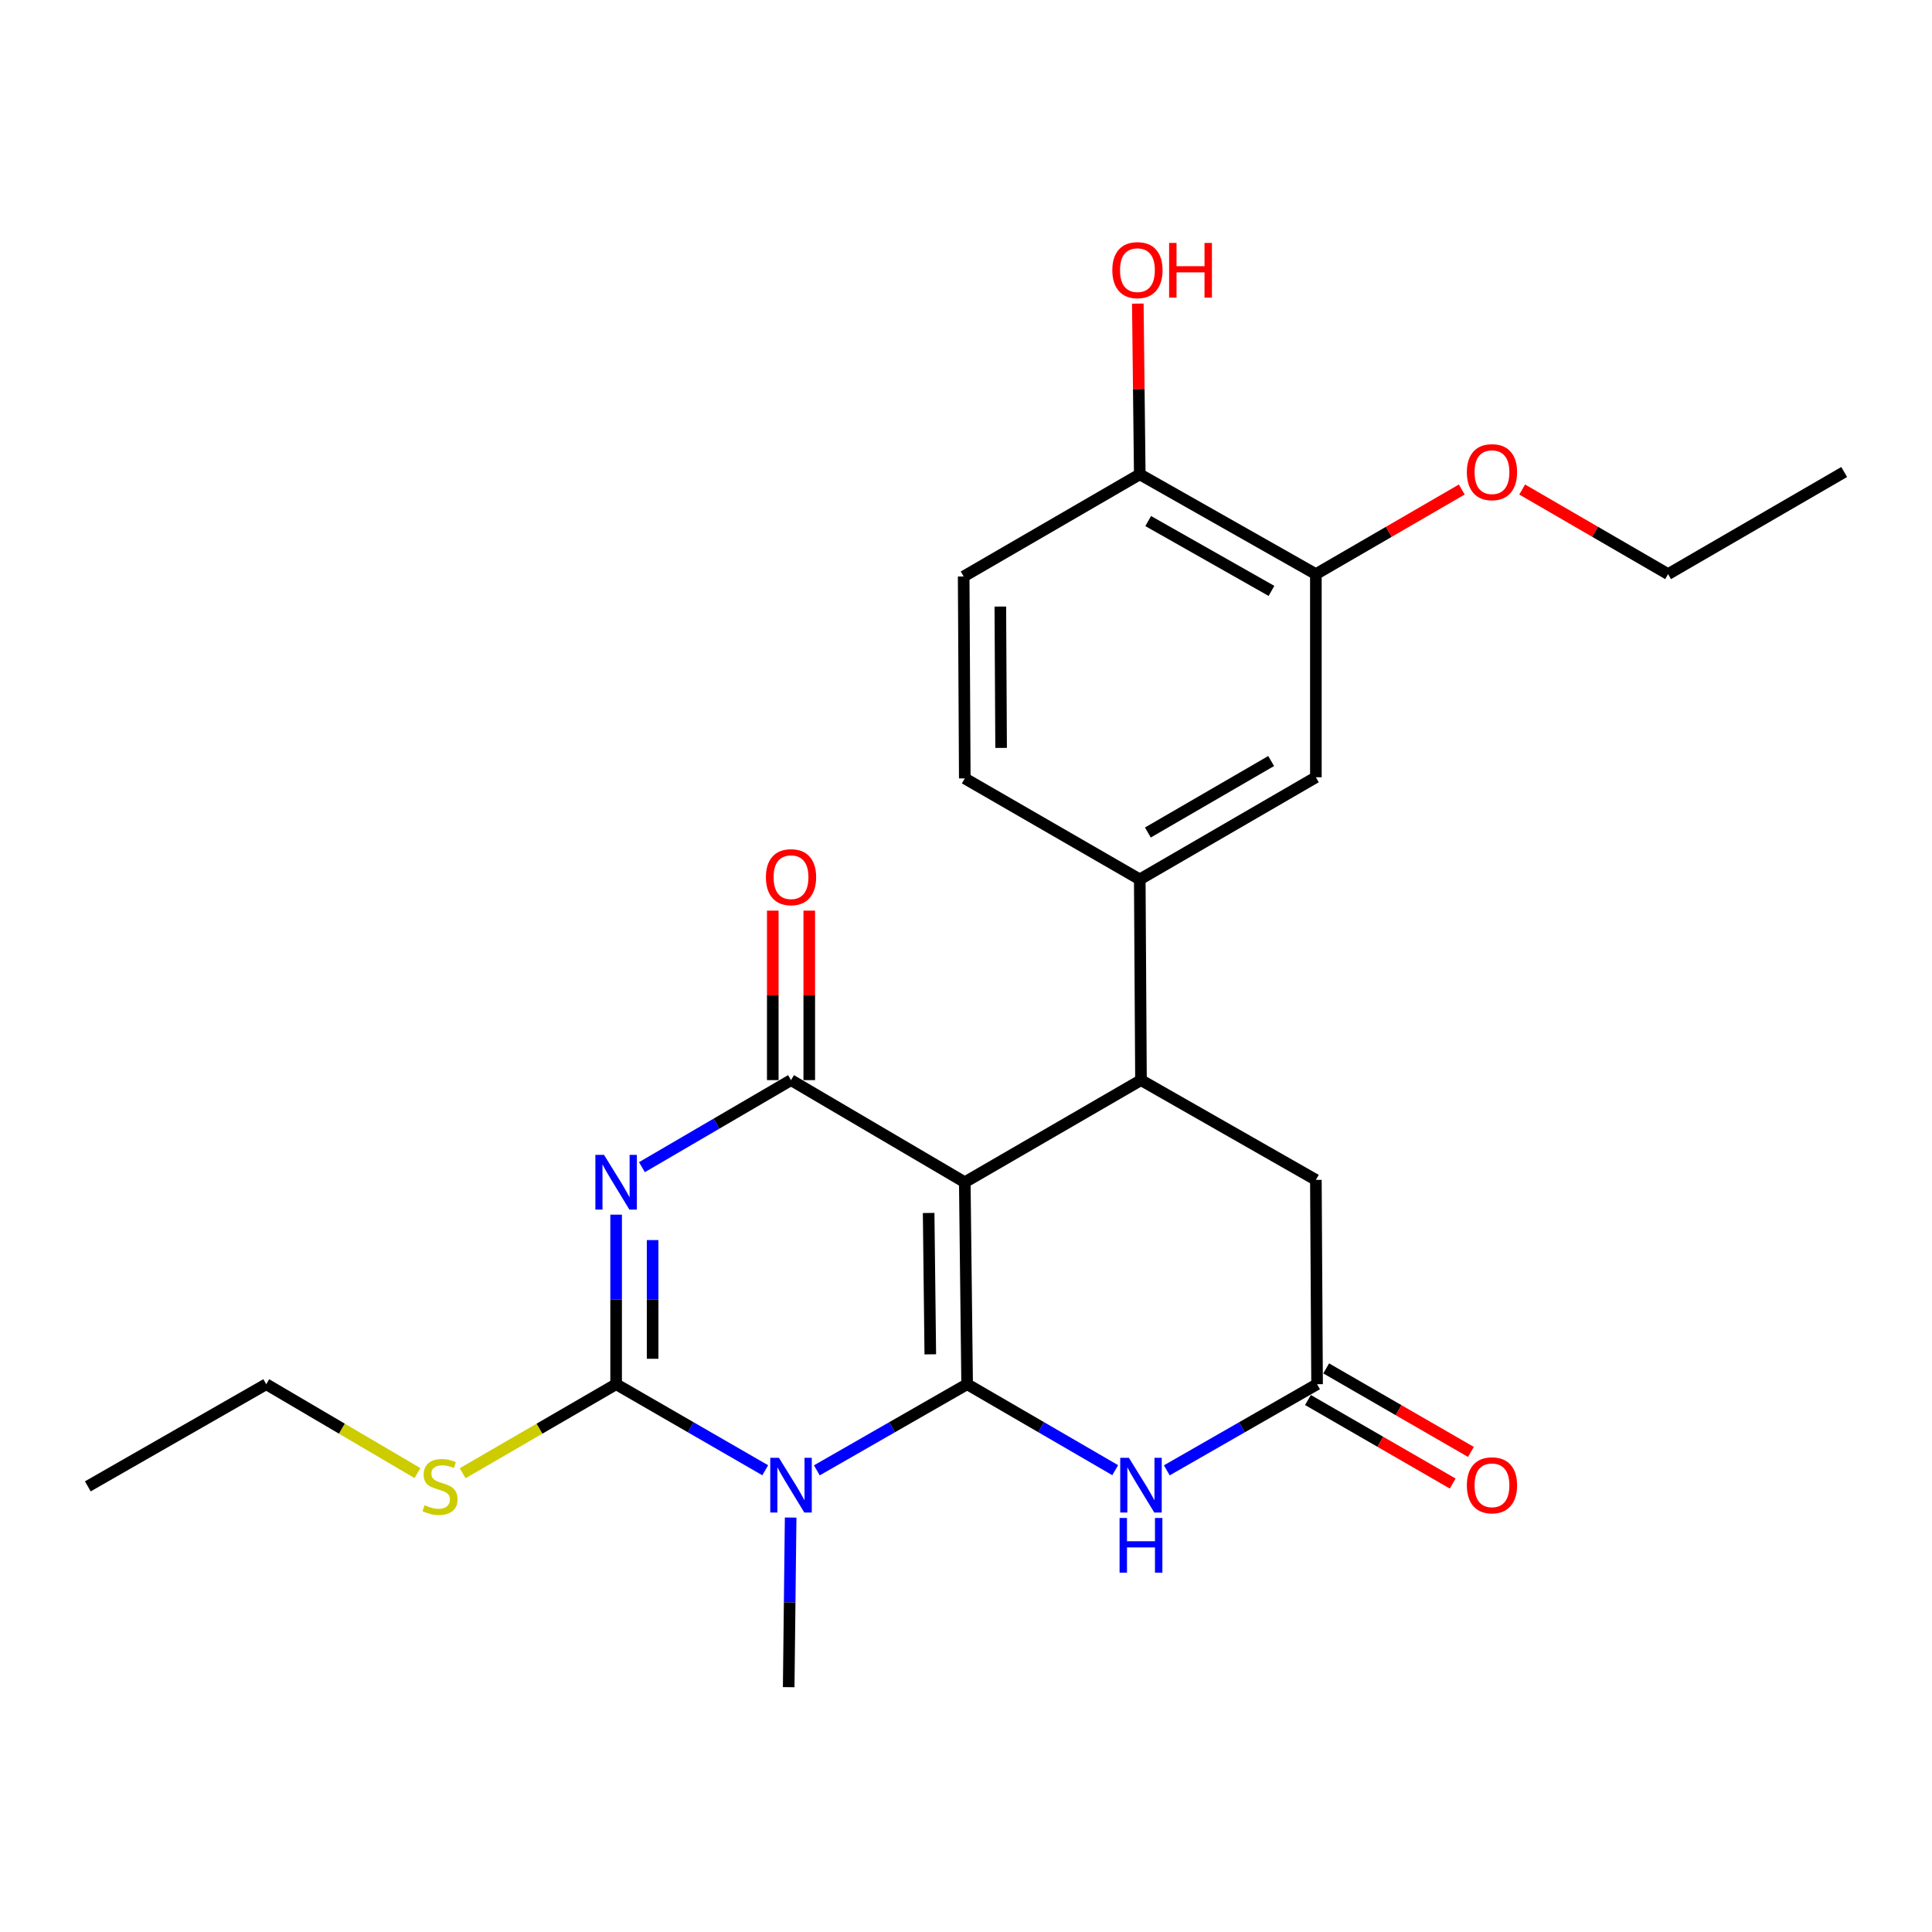 <?xml version='1.0' encoding='iso-8859-1'?>
<svg version='1.1' baseProfile='full'
              xmlns='http://www.w3.org/2000/svg'
                      xmlns:rdkit='http://www.rdkit.org/xml'
                      xmlns:xlink='http://www.w3.org/1999/xlink'
                  xml:space='preserve'
width='1000px' height='1000px' viewBox='0 0 1000 1000'>
<!-- END OF HEADER -->
<rect style='opacity:1.0;fill:#FFFFFF;stroke:none' width='1000' height='1000' x='0' y='0'> </rect>
<path class='bond-0' d='M 500.588,716.462 L 499.37,611.926' style='fill:none;fill-rule:evenodd;stroke:#000000;stroke-width:6px;stroke-linecap:butt;stroke-linejoin:miter;stroke-opacity:1' />
<path class='bond-0' d='M 481.518,701.002 L 480.666,627.827' style='fill:none;fill-rule:evenodd;stroke:#000000;stroke-width:6px;stroke-linecap:butt;stroke-linejoin:miter;stroke-opacity:1' />
<path class='bond-1' d='M 500.588,716.462 L 461.693,738.755' style='fill:none;fill-rule:evenodd;stroke:#000000;stroke-width:6px;stroke-linecap:butt;stroke-linejoin:miter;stroke-opacity:1' />
<path class='bond-1' d='M 461.693,738.755 L 422.798,761.048' style='fill:none;fill-rule:evenodd;stroke:#0000FF;stroke-width:6px;stroke-linecap:butt;stroke-linejoin:miter;stroke-opacity:1' />
<path class='bond-5' d='M 500.588,716.462 L 538.908,738.713' style='fill:none;fill-rule:evenodd;stroke:#000000;stroke-width:6px;stroke-linecap:butt;stroke-linejoin:miter;stroke-opacity:1' />
<path class='bond-5' d='M 538.908,738.713 L 577.228,760.963' style='fill:none;fill-rule:evenodd;stroke:#0000FF;stroke-width:6px;stroke-linecap:butt;stroke-linejoin:miter;stroke-opacity:1' />
<path class='bond-4' d='M 499.37,611.926 L 409.431,559.071' style='fill:none;fill-rule:evenodd;stroke:#000000;stroke-width:6px;stroke-linecap:butt;stroke-linejoin:miter;stroke-opacity:1' />
<path class='bond-6' d='M 499.37,611.926 L 590.569,559.071' style='fill:none;fill-rule:evenodd;stroke:#000000;stroke-width:6px;stroke-linecap:butt;stroke-linejoin:miter;stroke-opacity:1' />
<path class='bond-3' d='M 396.078,761.003 L 357.491,738.733' style='fill:none;fill-rule:evenodd;stroke:#0000FF;stroke-width:6px;stroke-linecap:butt;stroke-linejoin:miter;stroke-opacity:1' />
<path class='bond-3' d='M 357.491,738.733 L 318.904,716.462' style='fill:none;fill-rule:evenodd;stroke:#000000;stroke-width:6px;stroke-linecap:butt;stroke-linejoin:miter;stroke-opacity:1' />
<path class='bond-18' d='M 409.237,785.484 L 408.731,829.38' style='fill:none;fill-rule:evenodd;stroke:#0000FF;stroke-width:6px;stroke-linecap:butt;stroke-linejoin:miter;stroke-opacity:1' />
<path class='bond-18' d='M 408.731,829.38 L 408.224,873.277' style='fill:none;fill-rule:evenodd;stroke:#000000;stroke-width:6px;stroke-linecap:butt;stroke-linejoin:miter;stroke-opacity:1' />
<path class='bond-2' d='M 318.904,628.7 L 318.904,672.581' style='fill:none;fill-rule:evenodd;stroke:#0000FF;stroke-width:6px;stroke-linecap:butt;stroke-linejoin:miter;stroke-opacity:1' />
<path class='bond-2' d='M 318.904,672.581 L 318.904,716.462' style='fill:none;fill-rule:evenodd;stroke:#000000;stroke-width:6px;stroke-linecap:butt;stroke-linejoin:miter;stroke-opacity:1' />
<path class='bond-2' d='M 337.792,641.864 L 337.792,672.581' style='fill:none;fill-rule:evenodd;stroke:#0000FF;stroke-width:6px;stroke-linecap:butt;stroke-linejoin:miter;stroke-opacity:1' />
<path class='bond-2' d='M 337.792,672.581 L 337.792,703.298' style='fill:none;fill-rule:evenodd;stroke:#000000;stroke-width:6px;stroke-linecap:butt;stroke-linejoin:miter;stroke-opacity:1' />
<path class='bond-25' d='M 332.264,604.126 L 370.848,581.598' style='fill:none;fill-rule:evenodd;stroke:#0000FF;stroke-width:6px;stroke-linecap:butt;stroke-linejoin:miter;stroke-opacity:1' />
<path class='bond-25' d='M 370.848,581.598 L 409.431,559.071' style='fill:none;fill-rule:evenodd;stroke:#000000;stroke-width:6px;stroke-linecap:butt;stroke-linejoin:miter;stroke-opacity:1' />
<path class='bond-13' d='M 318.904,716.462 L 279.188,739.503' style='fill:none;fill-rule:evenodd;stroke:#000000;stroke-width:6px;stroke-linecap:butt;stroke-linejoin:miter;stroke-opacity:1' />
<path class='bond-13' d='M 279.188,739.503 L 239.472,762.543' style='fill:none;fill-rule:evenodd;stroke:#CCCC00;stroke-width:6px;stroke-linecap:butt;stroke-linejoin:miter;stroke-opacity:1' />
<path class='bond-12' d='M 418.875,559.071 L 418.875,515.203' style='fill:none;fill-rule:evenodd;stroke:#000000;stroke-width:6px;stroke-linecap:butt;stroke-linejoin:miter;stroke-opacity:1' />
<path class='bond-12' d='M 418.875,515.203 L 418.875,471.335' style='fill:none;fill-rule:evenodd;stroke:#FF0000;stroke-width:6px;stroke-linecap:butt;stroke-linejoin:miter;stroke-opacity:1' />
<path class='bond-12' d='M 399.987,559.071 L 399.987,515.203' style='fill:none;fill-rule:evenodd;stroke:#000000;stroke-width:6px;stroke-linecap:butt;stroke-linejoin:miter;stroke-opacity:1' />
<path class='bond-12' d='M 399.987,515.203 L 399.987,471.335' style='fill:none;fill-rule:evenodd;stroke:#FF0000;stroke-width:6px;stroke-linecap:butt;stroke-linejoin:miter;stroke-opacity:1' />
<path class='bond-7' d='M 603.936,761.047 L 642.825,738.755' style='fill:none;fill-rule:evenodd;stroke:#0000FF;stroke-width:6px;stroke-linecap:butt;stroke-linejoin:miter;stroke-opacity:1' />
<path class='bond-7' d='M 642.825,738.755 L 681.715,716.462' style='fill:none;fill-rule:evenodd;stroke:#000000;stroke-width:6px;stroke-linecap:butt;stroke-linejoin:miter;stroke-opacity:1' />
<path class='bond-8' d='M 590.569,559.071 L 589.939,455.175' style='fill:none;fill-rule:evenodd;stroke:#000000;stroke-width:6px;stroke-linecap:butt;stroke-linejoin:miter;stroke-opacity:1' />
<path class='bond-26' d='M 590.569,559.071 L 681.096,610.709' style='fill:none;fill-rule:evenodd;stroke:#000000;stroke-width:6px;stroke-linecap:butt;stroke-linejoin:miter;stroke-opacity:1' />
<path class='bond-9' d='M 681.715,716.462 L 681.096,610.709' style='fill:none;fill-rule:evenodd;stroke:#000000;stroke-width:6px;stroke-linecap:butt;stroke-linejoin:miter;stroke-opacity:1' />
<path class='bond-15' d='M 676.995,724.642 L 714.452,746.26' style='fill:none;fill-rule:evenodd;stroke:#000000;stroke-width:6px;stroke-linecap:butt;stroke-linejoin:miter;stroke-opacity:1' />
<path class='bond-15' d='M 714.452,746.26 L 751.909,767.878' style='fill:none;fill-rule:evenodd;stroke:#FF0000;stroke-width:6px;stroke-linecap:butt;stroke-linejoin:miter;stroke-opacity:1' />
<path class='bond-15' d='M 686.436,708.283 L 723.893,729.901' style='fill:none;fill-rule:evenodd;stroke:#000000;stroke-width:6px;stroke-linecap:butt;stroke-linejoin:miter;stroke-opacity:1' />
<path class='bond-15' d='M 723.893,729.901 L 761.35,751.519' style='fill:none;fill-rule:evenodd;stroke:#FF0000;stroke-width:6px;stroke-linecap:butt;stroke-linejoin:miter;stroke-opacity:1' />
<path class='bond-10' d='M 589.939,455.175 L 681.096,402.309' style='fill:none;fill-rule:evenodd;stroke:#000000;stroke-width:6px;stroke-linecap:butt;stroke-linejoin:miter;stroke-opacity:1' />
<path class='bond-10' d='M 594.137,430.906 L 657.947,393.9' style='fill:none;fill-rule:evenodd;stroke:#000000;stroke-width:6px;stroke-linecap:butt;stroke-linejoin:miter;stroke-opacity:1' />
<path class='bond-16' d='M 589.939,455.175 L 499.37,402.897' style='fill:none;fill-rule:evenodd;stroke:#000000;stroke-width:6px;stroke-linecap:butt;stroke-linejoin:miter;stroke-opacity:1' />
<path class='bond-11' d='M 681.096,402.309 L 681.096,297.164' style='fill:none;fill-rule:evenodd;stroke:#000000;stroke-width:6px;stroke-linecap:butt;stroke-linejoin:miter;stroke-opacity:1' />
<path class='bond-19' d='M 681.096,297.164 L 718.852,275.27' style='fill:none;fill-rule:evenodd;stroke:#000000;stroke-width:6px;stroke-linecap:butt;stroke-linejoin:miter;stroke-opacity:1' />
<path class='bond-19' d='M 718.852,275.27 L 756.608,253.375' style='fill:none;fill-rule:evenodd;stroke:#FF0000;stroke-width:6px;stroke-linecap:butt;stroke-linejoin:miter;stroke-opacity:1' />
<path class='bond-27' d='M 681.096,297.164 L 589.939,245.516' style='fill:none;fill-rule:evenodd;stroke:#000000;stroke-width:6px;stroke-linecap:butt;stroke-linejoin:miter;stroke-opacity:1' />
<path class='bond-27' d='M 658.111,305.851 L 594.302,269.697' style='fill:none;fill-rule:evenodd;stroke:#000000;stroke-width:6px;stroke-linecap:butt;stroke-linejoin:miter;stroke-opacity:1' />
<path class='bond-21' d='M 216.069,762.468 L 176.938,739.465' style='fill:none;fill-rule:evenodd;stroke:#CCCC00;stroke-width:6px;stroke-linecap:butt;stroke-linejoin:miter;stroke-opacity:1' />
<path class='bond-21' d='M 176.938,739.465 L 137.808,716.462' style='fill:none;fill-rule:evenodd;stroke:#000000;stroke-width:6px;stroke-linecap:butt;stroke-linejoin:miter;stroke-opacity:1' />
<path class='bond-14' d='M 589.939,245.516 L 498.793,298.382' style='fill:none;fill-rule:evenodd;stroke:#000000;stroke-width:6px;stroke-linecap:butt;stroke-linejoin:miter;stroke-opacity:1' />
<path class='bond-20' d='M 589.939,245.516 L 589.435,201.331' style='fill:none;fill-rule:evenodd;stroke:#000000;stroke-width:6px;stroke-linecap:butt;stroke-linejoin:miter;stroke-opacity:1' />
<path class='bond-20' d='M 589.435,201.331 L 588.931,157.146' style='fill:none;fill-rule:evenodd;stroke:#FF0000;stroke-width:6px;stroke-linecap:butt;stroke-linejoin:miter;stroke-opacity:1' />
<path class='bond-17' d='M 499.37,402.897 L 498.793,298.382' style='fill:none;fill-rule:evenodd;stroke:#000000;stroke-width:6px;stroke-linecap:butt;stroke-linejoin:miter;stroke-opacity:1' />
<path class='bond-17' d='M 518.172,387.115 L 517.768,313.955' style='fill:none;fill-rule:evenodd;stroke:#000000;stroke-width:6px;stroke-linecap:butt;stroke-linejoin:miter;stroke-opacity:1' />
<path class='bond-22' d='M 787.877,253.374 L 825.638,275.269' style='fill:none;fill-rule:evenodd;stroke:#FF0000;stroke-width:6px;stroke-linecap:butt;stroke-linejoin:miter;stroke-opacity:1' />
<path class='bond-22' d='M 825.638,275.269 L 863.399,297.164' style='fill:none;fill-rule:evenodd;stroke:#000000;stroke-width:6px;stroke-linecap:butt;stroke-linejoin:miter;stroke-opacity:1' />
<path class='bond-23' d='M 137.808,716.462 L 45.455,769.339' style='fill:none;fill-rule:evenodd;stroke:#000000;stroke-width:6px;stroke-linecap:butt;stroke-linejoin:miter;stroke-opacity:1' />
<path class='bond-24' d='M 863.399,297.164 L 954.545,244.309' style='fill:none;fill-rule:evenodd;stroke:#000000;stroke-width:6px;stroke-linecap:butt;stroke-linejoin:miter;stroke-opacity:1' />
<path  class='atom-2' d='M 403.171 754.549
L 412.451 769.549
Q 413.371 771.029, 414.851 773.709
Q 416.331 776.389, 416.411 776.549
L 416.411 754.549
L 420.171 754.549
L 420.171 782.869
L 416.291 782.869
L 406.331 766.469
Q 405.171 764.549, 403.931 762.349
Q 402.731 760.149, 402.371 759.469
L 402.371 782.869
L 398.691 782.869
L 398.691 754.549
L 403.171 754.549
' fill='#0000FF'/>
<path  class='atom-3' d='M 312.644 597.766
L 321.924 612.766
Q 322.844 614.246, 324.324 616.926
Q 325.804 619.606, 325.884 619.766
L 325.884 597.766
L 329.644 597.766
L 329.644 626.086
L 325.764 626.086
L 315.804 609.686
Q 314.644 607.766, 313.404 605.566
Q 312.204 603.366, 311.844 602.686
L 311.844 626.086
L 308.164 626.086
L 308.164 597.766
L 312.644 597.766
' fill='#0000FF'/>
<path  class='atom-6' d='M 584.309 754.549
L 593.589 769.549
Q 594.509 771.029, 595.989 773.709
Q 597.469 776.389, 597.549 776.549
L 597.549 754.549
L 601.309 754.549
L 601.309 782.869
L 597.429 782.869
L 587.469 766.469
Q 586.309 764.549, 585.069 762.349
Q 583.869 760.149, 583.509 759.469
L 583.509 782.869
L 579.829 782.869
L 579.829 754.549
L 584.309 754.549
' fill='#0000FF'/>
<path  class='atom-6' d='M 579.489 785.701
L 583.329 785.701
L 583.329 797.741
L 597.809 797.741
L 597.809 785.701
L 601.649 785.701
L 601.649 814.021
L 597.809 814.021
L 597.809 800.941
L 583.329 800.941
L 583.329 814.021
L 579.489 814.021
L 579.489 785.701
' fill='#0000FF'/>
<path  class='atom-13' d='M 396.431 454.027
Q 396.431 447.227, 399.791 443.427
Q 403.151 439.627, 409.431 439.627
Q 415.711 439.627, 419.071 443.427
Q 422.431 447.227, 422.431 454.027
Q 422.431 460.907, 419.031 464.827
Q 415.631 468.707, 409.431 468.707
Q 403.191 468.707, 399.791 464.827
Q 396.431 460.947, 396.431 454.027
M 409.431 465.507
Q 413.751 465.507, 416.071 462.627
Q 418.431 459.707, 418.431 454.027
Q 418.431 448.467, 416.071 445.667
Q 413.751 442.827, 409.431 442.827
Q 405.111 442.827, 402.751 445.627
Q 400.431 448.427, 400.431 454.027
Q 400.431 459.747, 402.751 462.627
Q 405.111 465.507, 409.431 465.507
' fill='#FF0000'/>
<path  class='atom-14' d='M 219.758 779.059
Q 220.078 779.179, 221.398 779.739
Q 222.718 780.299, 224.158 780.659
Q 225.638 780.979, 227.078 780.979
Q 229.758 780.979, 231.318 779.699
Q 232.878 778.379, 232.878 776.099
Q 232.878 774.539, 232.078 773.579
Q 231.318 772.619, 230.118 772.099
Q 228.918 771.579, 226.918 770.979
Q 224.398 770.219, 222.878 769.499
Q 221.398 768.779, 220.318 767.259
Q 219.278 765.739, 219.278 763.179
Q 219.278 759.619, 221.678 757.419
Q 224.118 755.219, 228.918 755.219
Q 232.198 755.219, 235.918 756.779
L 234.998 759.859
Q 231.598 758.459, 229.038 758.459
Q 226.278 758.459, 224.758 759.619
Q 223.238 760.739, 223.278 762.699
Q 223.278 764.219, 224.038 765.139
Q 224.838 766.059, 225.958 766.579
Q 227.118 767.099, 229.038 767.699
Q 231.598 768.499, 233.118 769.299
Q 234.638 770.099, 235.718 771.739
Q 236.838 773.339, 236.838 776.099
Q 236.838 780.019, 234.198 782.139
Q 231.598 784.219, 227.238 784.219
Q 224.718 784.219, 222.798 783.659
Q 220.918 783.139, 218.678 782.219
L 219.758 779.059
' fill='#CCCC00'/>
<path  class='atom-16' d='M 759.242 768.789
Q 759.242 761.989, 762.602 758.189
Q 765.962 754.389, 772.242 754.389
Q 778.522 754.389, 781.882 758.189
Q 785.242 761.989, 785.242 768.789
Q 785.242 775.669, 781.842 779.589
Q 778.442 783.469, 772.242 783.469
Q 766.002 783.469, 762.602 779.589
Q 759.242 775.709, 759.242 768.789
M 772.242 780.269
Q 776.562 780.269, 778.882 777.389
Q 781.242 774.469, 781.242 768.789
Q 781.242 763.229, 778.882 760.429
Q 776.562 757.589, 772.242 757.589
Q 767.922 757.589, 765.562 760.389
Q 763.242 763.189, 763.242 768.789
Q 763.242 774.509, 765.562 777.389
Q 767.922 780.269, 772.242 780.269
' fill='#FF0000'/>
<path  class='atom-20' d='M 759.242 244.389
Q 759.242 237.589, 762.602 233.789
Q 765.962 229.989, 772.242 229.989
Q 778.522 229.989, 781.882 233.789
Q 785.242 237.589, 785.242 244.389
Q 785.242 251.269, 781.842 255.189
Q 778.442 259.069, 772.242 259.069
Q 766.002 259.069, 762.602 255.189
Q 759.242 251.309, 759.242 244.389
M 772.242 255.869
Q 776.562 255.869, 778.882 252.989
Q 781.242 250.069, 781.242 244.389
Q 781.242 238.829, 778.882 236.029
Q 776.562 233.189, 772.242 233.189
Q 767.922 233.189, 765.562 235.989
Q 763.242 238.789, 763.242 244.389
Q 763.242 250.109, 765.562 252.989
Q 767.922 255.869, 772.242 255.869
' fill='#FF0000'/>
<path  class='atom-21' d='M 575.733 139.821
Q 575.733 133.021, 579.093 129.221
Q 582.453 125.421, 588.733 125.421
Q 595.013 125.421, 598.373 129.221
Q 601.733 133.021, 601.733 139.821
Q 601.733 146.701, 598.333 150.621
Q 594.933 154.501, 588.733 154.501
Q 582.493 154.501, 579.093 150.621
Q 575.733 146.741, 575.733 139.821
M 588.733 151.301
Q 593.053 151.301, 595.373 148.421
Q 597.733 145.501, 597.733 139.821
Q 597.733 134.261, 595.373 131.461
Q 593.053 128.621, 588.733 128.621
Q 584.413 128.621, 582.053 131.421
Q 579.733 134.221, 579.733 139.821
Q 579.733 145.541, 582.053 148.421
Q 584.413 151.301, 588.733 151.301
' fill='#FF0000'/>
<path  class='atom-21' d='M 605.133 125.741
L 608.973 125.741
L 608.973 137.781
L 623.453 137.781
L 623.453 125.741
L 627.293 125.741
L 627.293 154.061
L 623.453 154.061
L 623.453 140.981
L 608.973 140.981
L 608.973 154.061
L 605.133 154.061
L 605.133 125.741
' fill='#FF0000'/>
</svg>
